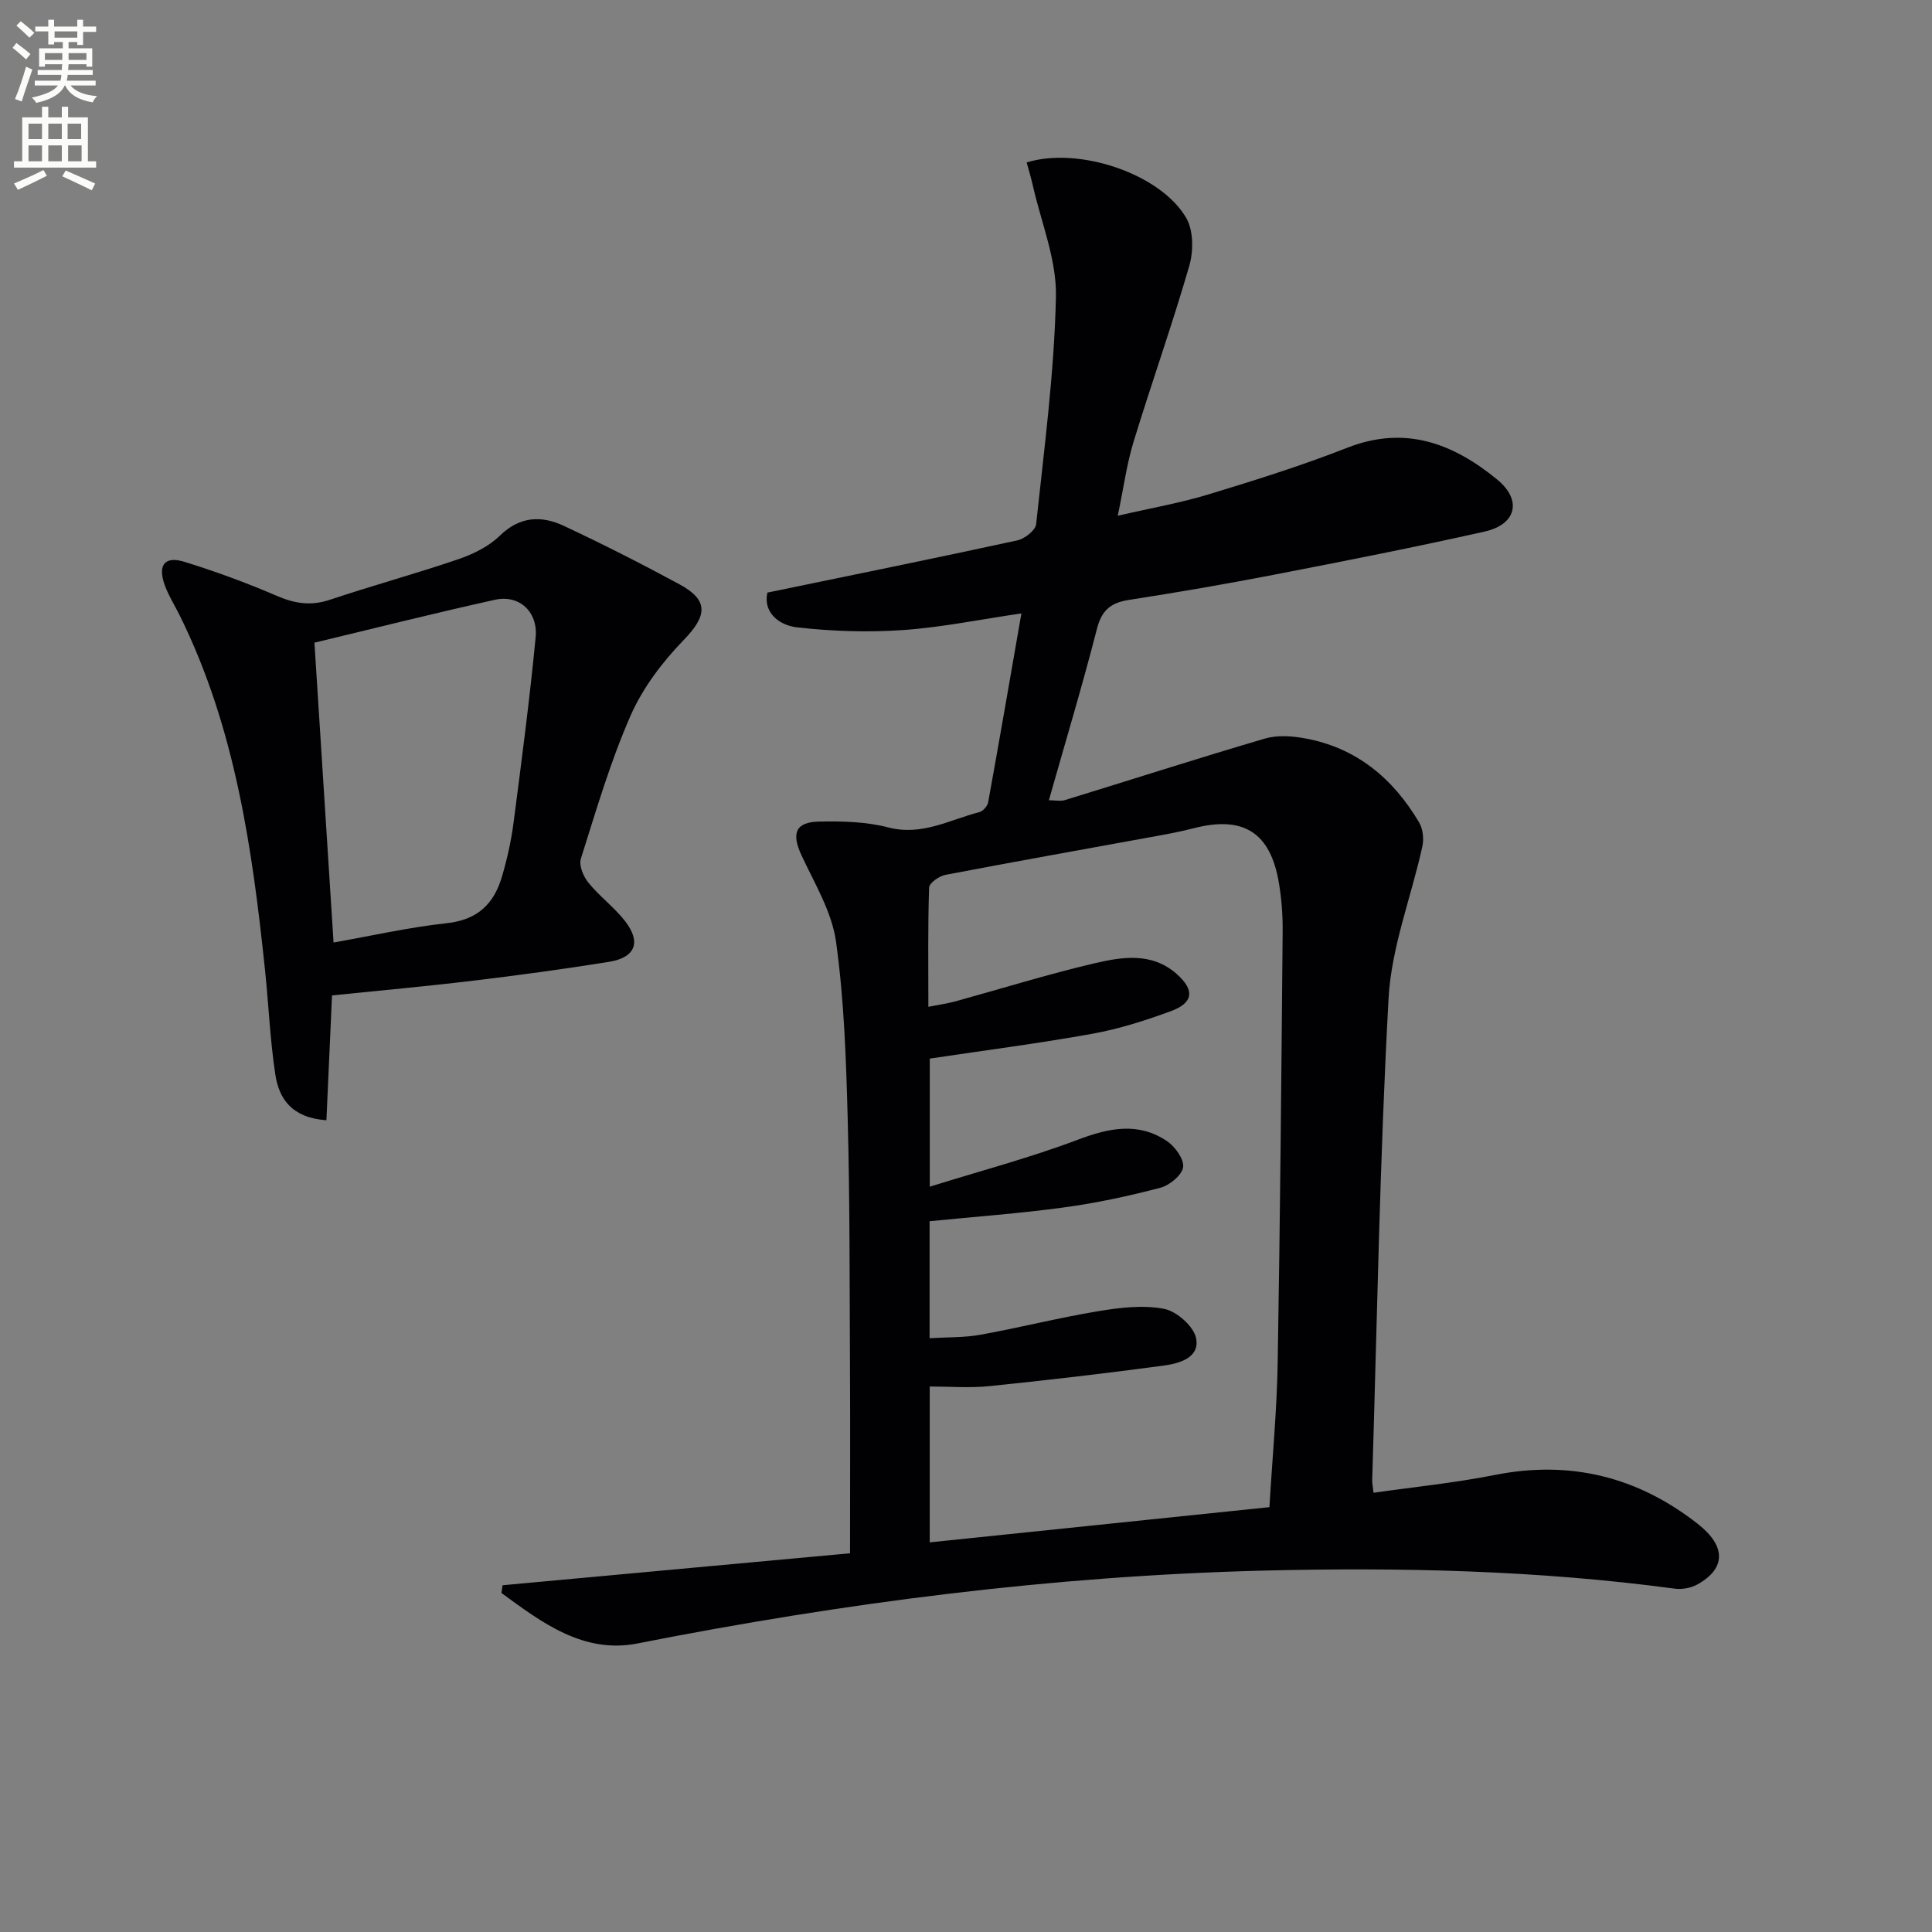 <svg enable-background="new 0 0 400 400" viewBox="0 0 400 400" xmlns="http://www.w3.org/2000/svg"><rect x="0" y="0" width="400" height="400" fill="#808080" stroke="none"/><path d="m2.6 9.9.8-1c.9.7 1.9 1.4 2.9 2.3l-.9 1.1c-1.1-1-2-1.8-2.8-2.4zm.5 10.6c.9-2.1 1.6-4.3 2.3-6.7.4.2.8.4 1.3.6-.7 2.1-1.5 4.3-2.2 6.6zm.3-15.2.9-.9c1 .8 2 1.6 2.8 2.4l-1 1c-.9-.9-1.8-1.7-2.7-2.5zm12.6-1.2h1.2v1.4h2.7v1.1h-2.7v2.7h-1.2v-.6h-1.8v1.3h4.9v3.8h-1.2v-.5h-3.7c0 .4-.1.9-.1 1.2h5.1v1h-5.2c0 .5-.1.9-.2 1.2h6v1h-5.2c1.1 1.3 2.9 2 5.5 2.2-.4.4-.7.8-.9 1.3-2.9-.5-4.8-1.6-5.7-3.5h-.1c-.8 1.7-2.7 2.9-5.9 3.6-.2-.4-.6-.8-.9-1.1 2.8-.6 4.6-1.4 5.4-2.5h-4.8v-1h5.3c.1-.3.2-.7.2-1.2h-4.9v-1h5c0-.4 0-.8.1-1.2h-3.6v.5h-1.2v-3.8h4.9v-1.3h-1.8v.5h-1.2v-2.7h-2.7v-1h2.7v-1.4h1.2v1.4h4.8zm-6.7 8.3h3.6c0-.4 0-.9 0-1.4h-3.6zm1.9-4.6h4.8v-1.3h-4.7v1.3zm6.7 3.2h-3.7v1.4h3.7z" fill="#fbfcfa"/><path d="m8.7 22.1h1.3v2.2h2.8v-2.2h1.3v2.2h4.1v9.1h1.7v1.3h-17v-1.3h1.7v-9.1h4.1zm.3 13.1.7 1.2c-1.8.9-3.8 1.9-6 2.9-.2-.4-.5-.8-.8-1.3 2.3-1 4.4-1.9 6.1-2.8zm-3.1-6.4h2.8v-3.2h-2.8zm0 4.6h2.8v-3.3h-2.8zm4.1-4.6h2.8v-3.2h-2.8zm0 4.6h2.8v-3.3h-2.8zm3.6 1.9c2.1.9 4.1 1.8 6.1 2.7l-.7 1.4c-2.2-1.1-4.2-2-6.1-2.9zm3.2-9.7h-2.8v3.2h2.8zm-2.7 7.8h2.8v-3.3h-2.8z" fill="#fbfcfa"/><g fill="#010104"><path d="m104.05 328.21c24.08-2.22 48.16-4.43 71.94-6.62 0-13.5.05-25.94-.01-38.39-.09-17.16-.02-34.33-.47-51.48-.33-12.27-.73-24.62-2.42-36.75-.86-6.18-4.43-12.05-7.15-17.89-2.1-4.51-1.29-6.88 3.63-6.98 4.79-.1 9.76.02 14.35 1.21 6.95 1.81 12.68-1.58 18.84-3.17.76-.19 1.69-1.25 1.83-2.04 2.33-12.85 4.55-25.72 6.88-39.1-8.56 1.25-16.52 2.89-24.55 3.45-7.23.5-14.6.26-21.8-.55-4.2-.47-7.14-3.41-6.23-7.21 17.72-3.66 34.76-7.12 51.74-10.81 1.52-.33 3.76-2.08 3.89-3.35 1.67-15.68 3.76-31.37 4.1-47.09.17-7.69-3.09-15.45-4.82-23.18-.35-1.56-.83-3.1-1.24-4.63 10.78-3.34 27.75 2.34 33.05 11.52 1.49 2.59 1.5 6.83.63 9.85-3.54 12.26-7.83 24.3-11.56 36.51-1.4 4.58-2.03 9.39-3.26 15.27 6.82-1.58 12.93-2.64 18.82-4.43 9.68-2.94 19.35-5.98 28.76-9.67 11.97-4.68 21.89-.84 30.95 6.58 5.22 4.27 4.04 9.3-2.56 10.79-14.54 3.27-29.18 6.14-43.82 8.98-9.93 1.92-19.91 3.63-29.91 5.19-3.71.58-5.57 2.14-6.55 5.97-3.01 11.74-6.51 23.35-9.95 35.49 1.27 0 2.39.26 3.35-.04 13.8-4.24 27.54-8.66 41.39-12.73 2.53-.74 5.53-.54 8.18-.06 10.69 1.91 18.32 8.28 23.73 17.42.8 1.35 1.02 3.43.67 4.99-2.3 10.49-6.41 20.85-6.99 31.41-1.83 33.22-2.36 66.51-3.39 99.77-.02.64.13 1.29.27 2.62 8.47-1.21 16.83-2.04 25.03-3.67 15.68-3.12 29.63.34 42.09 10.1 5.92 4.63 5.86 9.25-.06 12.55-1.34.75-3.21 1.08-4.73.87-28.29-3.8-56.74-4.44-85.21-3.73-43.61 1.1-86.72 6.64-129.51 15.08-11.17 2.2-19.81-4.33-28.16-10.45.07-.53.15-1.07.23-1.6zm158.77-16.17c.61-10.3 1.54-20.05 1.71-29.82.51-29.79.76-59.59 1.03-89.39.03-3.31-.22-6.66-.76-9.92-1.74-10.58-7.35-14.1-17.71-11.42-2.56.66-5.17 1.16-7.78 1.63-14.52 2.66-29.06 5.23-43.57 8.01-1.3.25-3.35 1.69-3.38 2.64-.27 8.07-.15 16.15-.15 24.68 2.37-.47 3.99-.69 5.56-1.12 9.59-2.64 19.11-5.61 28.79-7.88 5.77-1.35 11.94-2.35 17.08 2.22 3.76 3.34 3.45 5.97-1.25 7.69-5.27 1.93-10.69 3.67-16.19 4.66-11.06 2-22.22 3.43-33.7 5.15v26.52c10.54-3.29 20.77-5.99 30.61-9.71 6.47-2.44 12.5-3.74 18.48.26 1.69 1.13 3.6 3.77 3.36 5.42-.24 1.66-2.82 3.76-4.74 4.26-6.56 1.72-13.24 3.16-19.97 4.07-9.15 1.25-18.38 1.91-27.78 2.85v24.22c3.71-.23 7.21-.11 10.57-.72 8.16-1.48 16.22-3.53 24.39-4.88 4.48-.74 9.26-1.32 13.62-.47 2.6.51 6.12 3.63 6.6 6.08.8 4.09-3.55 5.23-6.79 5.67-12 1.61-24.03 3.02-36.08 4.25-4.04.41-8.16.07-12.28.07v32.27c23.54-2.43 46.74-4.84 70.33-7.29z"/><path d="m68.74 206.09c-.38 8.54-.76 17.06-1.16 25.85-7.26-.54-9.82-4.51-10.58-9.49-1.07-7.05-1.37-14.21-2.1-21.31-2.64-25.34-6.19-50.46-17.67-73.68-1.1-2.23-2.48-4.36-3.25-6.69-1.28-3.89.24-5.67 4.17-4.46 6.49 2.01 12.91 4.36 19.15 7.05 3.72 1.61 7.07 2.13 10.99.82 8.81-2.95 17.78-5.39 26.57-8.39 3.08-1.05 6.31-2.63 8.6-4.86 4.15-4.05 8.61-4.24 13.27-2.06 8.1 3.8 16.1 7.85 23.96 12.11 6.13 3.32 5.7 6.53.85 11.54-4.41 4.55-8.48 9.92-11 15.68-4.19 9.54-7.13 19.64-10.28 29.6-.44 1.39.53 3.69 1.58 4.97 2.29 2.82 5.33 5.06 7.56 7.92 3.41 4.37 2.16 7.57-3.32 8.45-9.34 1.5-18.73 2.78-28.12 3.9-9.68 1.17-19.39 2.04-29.22 3.05zm.32-10.95c7.6-1.34 15.5-3.14 23.5-4.01 6.27-.68 9.68-3.97 11.33-9.53 1.08-3.64 1.93-7.4 2.42-11.16 1.67-12.81 3.35-25.63 4.59-38.49.51-5.33-3.44-8.87-8.39-7.78-12.73 2.81-25.38 6.01-37.41 8.89 1.31 20.55 2.63 41.21 3.96 62.08z"/></g></svg>
